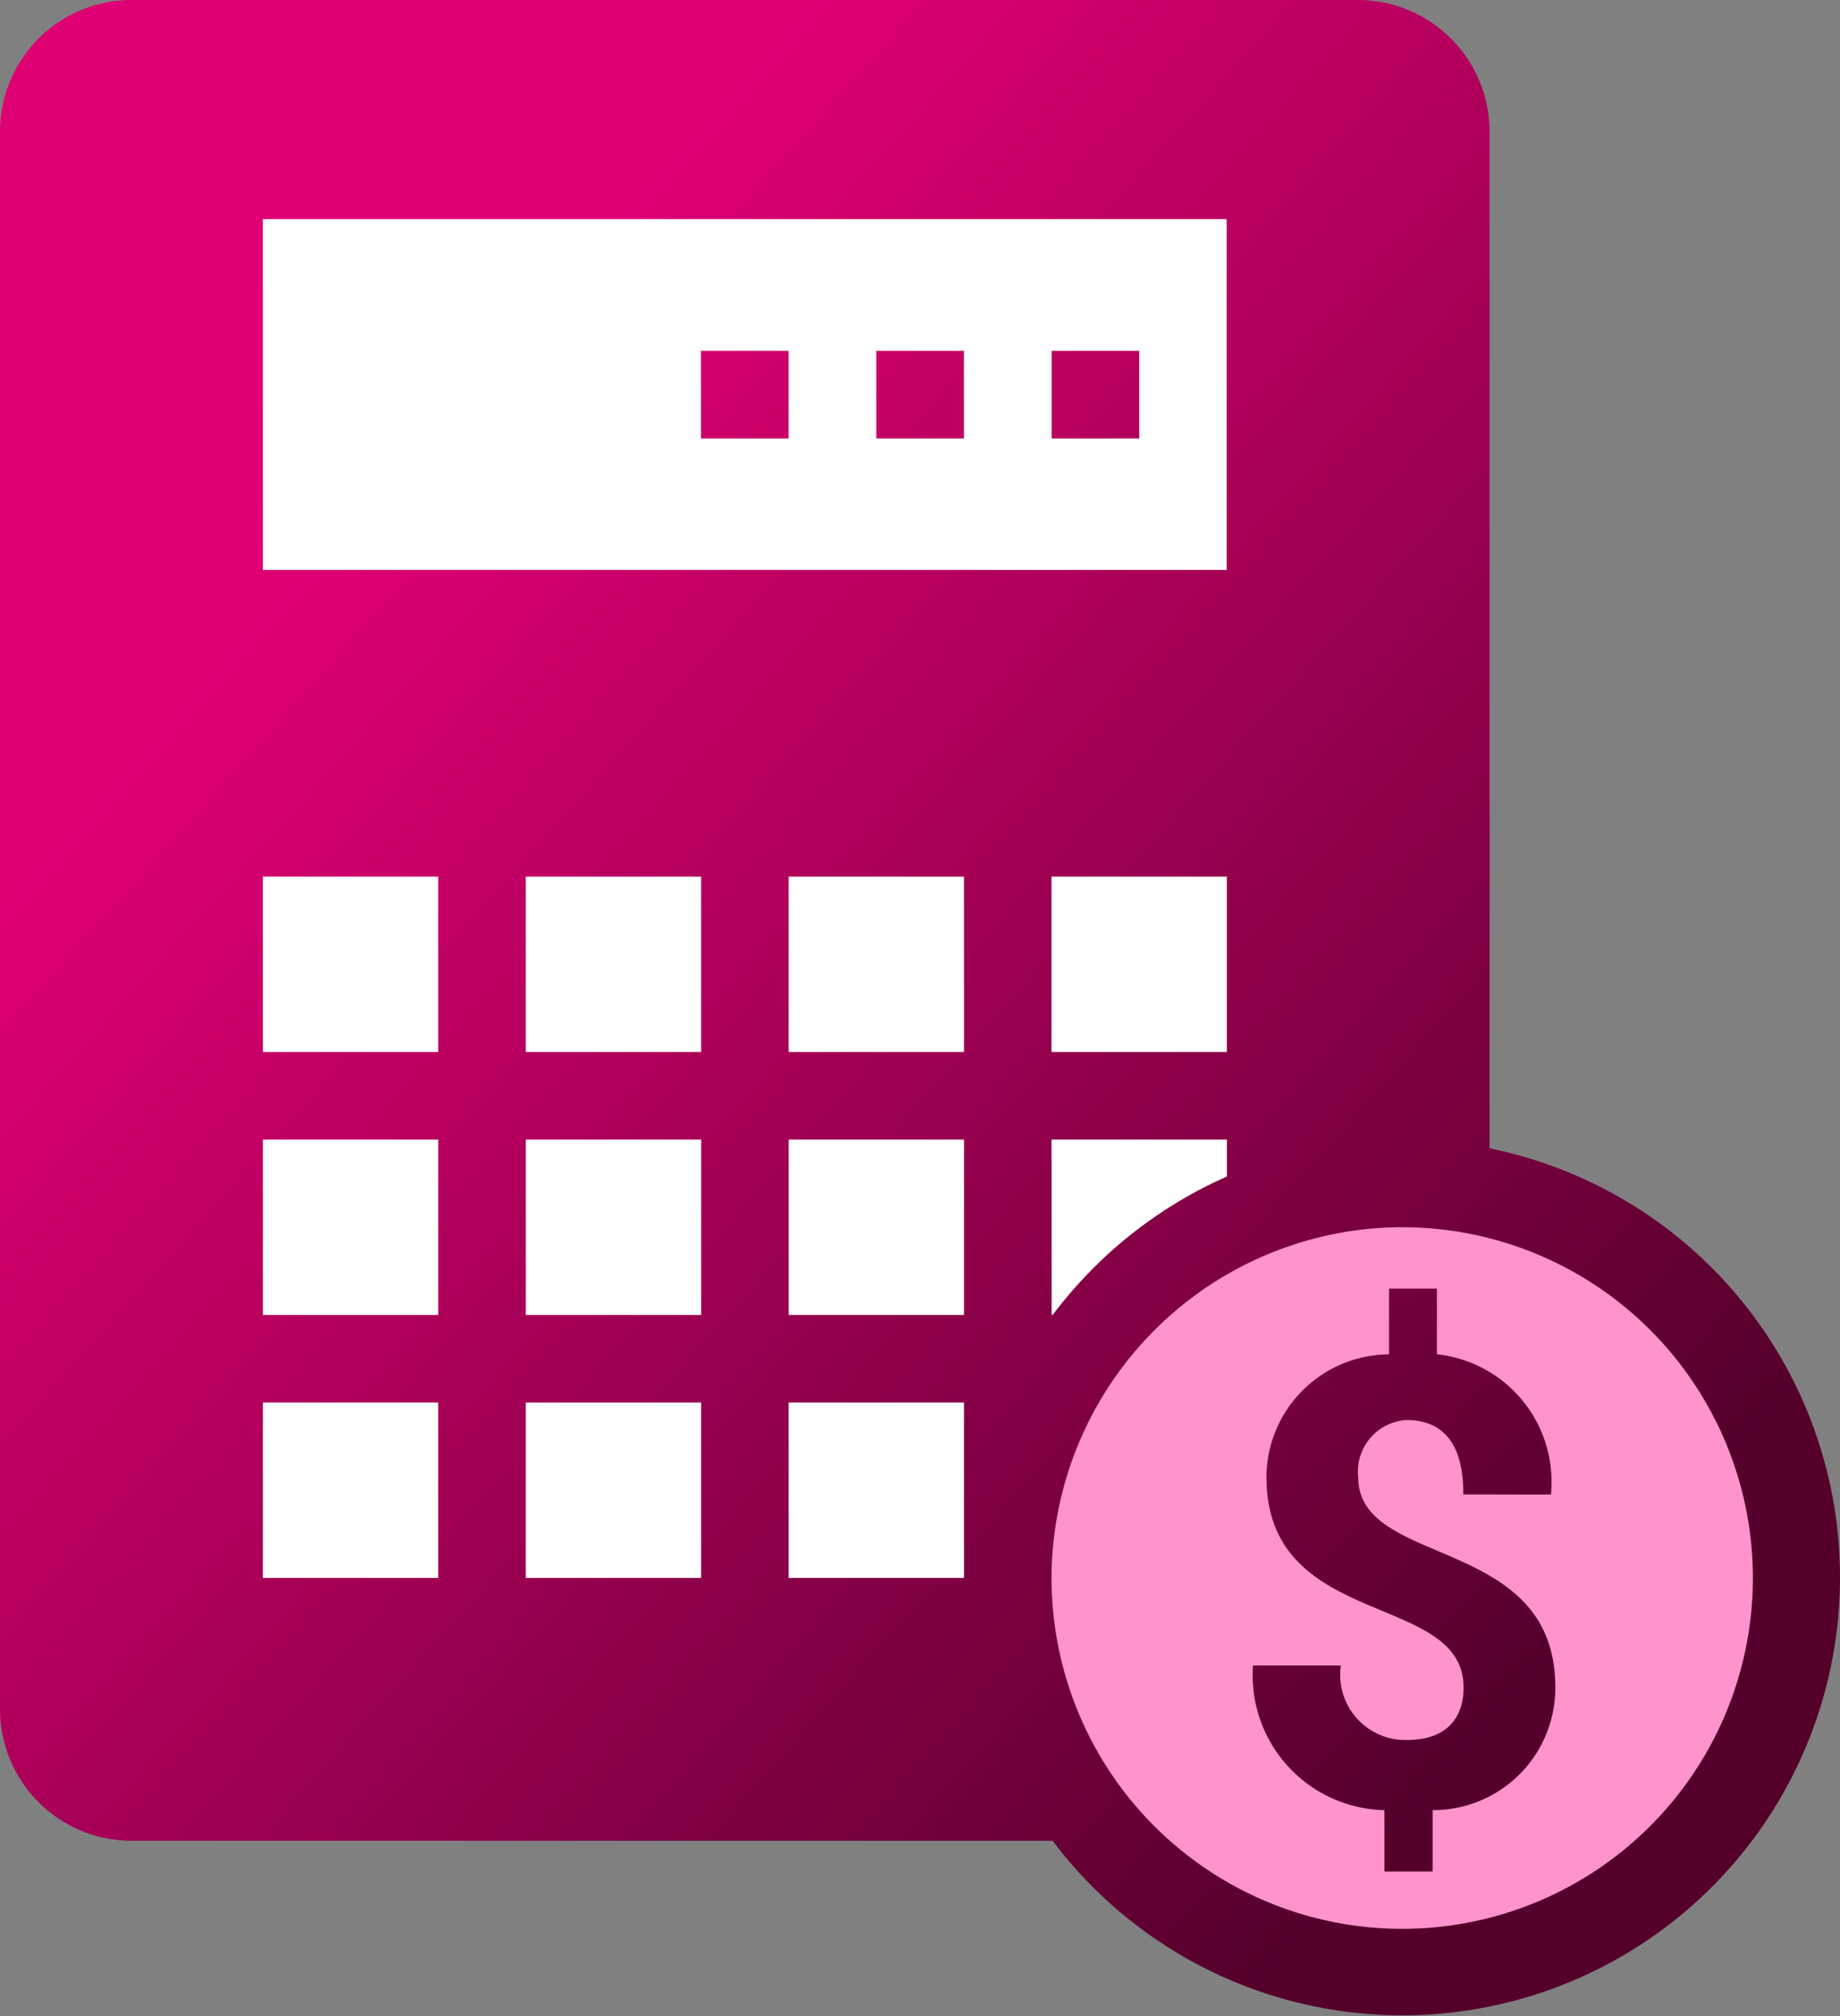 <?xml version="1.0" encoding="UTF-8"?> <svg xmlns="http://www.w3.org/2000/svg" xmlns:xlink="http://www.w3.org/1999/xlink" width="43.026" height="47.124" viewBox="0 0 43.026 47.124"><rect x="0" y="0" width="43.026" height="47.124" fill="#808080" stroke="none"/><defs><linearGradient id="linear-gradient" x1="0.234" y1="0.187" x2="0.745" y2="0.782" gradientUnits="objectBoundingBox"><stop offset="0" stop-color="#df0074"></stop><stop offset="1" stop-color="#54002b"></stop></linearGradient></defs><g id="Group_475" data-name="Group 475" transform="translate(-665.323 -1373.438)"><rect id="Rectangle_341" data-name="Rectangle 341" width="30.281" height="37.747" transform="translate(667.614 1375.644)" fill="#fff"></rect><ellipse id="Ellipse_71" data-name="Ellipse 71" cx="9.54" cy="9.541" rx="9.54" ry="9.541" transform="translate(688.77 1400.532)" fill="#ff93cb"></ellipse><path id="icons8-estimate" d="M11.073,4A3.077,3.077,0,0,0,8,7.073v36.88a3.077,3.077,0,0,0,3.073,3.073H32.614A10.235,10.235,0,1,0,42.831,30.841V7.073A3.077,3.077,0,0,0,39.757,4Zm3.073,5.122H36.684v8.2H14.147ZM24.391,12.2v2.049H26.44V12.2Zm4.1,0v2.049h2.049V12.2Zm4.1,0v2.049h2.049V12.2ZM14.147,24.489h4.1v4.1h-4.1Zm6.147,0h4.1v4.1h-4.1Zm6.147,0h4.1v4.1h-4.1Zm6.147,0h4.1v4.1h-4.1Zm-18.44,6.147h4.1v4.1h-4.1Zm6.147,0h4.1v4.1h-4.1Zm6.147,0h4.1v4.1h-4.1Zm6.147,0h4.1V31.5a10.328,10.328,0,0,0-4.07,3.231h-.028Zm8.2,2.049a8.2,8.2,0,1,1-8.2,8.2A8.22,8.22,0,0,1,40.782,32.684Zm-.308,1.435v1.537a2.883,2.883,0,0,0-2.867,2.867c0,3.586,4.61,2.664,4.61,4.918,0,.2,0,1.229-1.333,1.229a1.523,1.523,0,0,1-1.537-1.741H37.3a3.155,3.155,0,0,0,3.073,3.381v1.433H41.5V46.31a2.857,2.857,0,0,0,2.869-2.869c0-3.586-4.61-2.767-4.61-4.918a1.207,1.207,0,0,1,1.126-1.331c1.229,0,1.333,1.126,1.333,1.741h2.049A3,3,0,0,0,41.6,35.655V34.119ZM14.147,36.782h4.1v4.1h-4.1Zm6.147,0h4.1v4.1h-4.1Zm6.147,0h4.1v4.1h-4.1Z" transform="translate(657.323 1369.438)" fill="url(#linear-gradient)"></path></g></svg> 